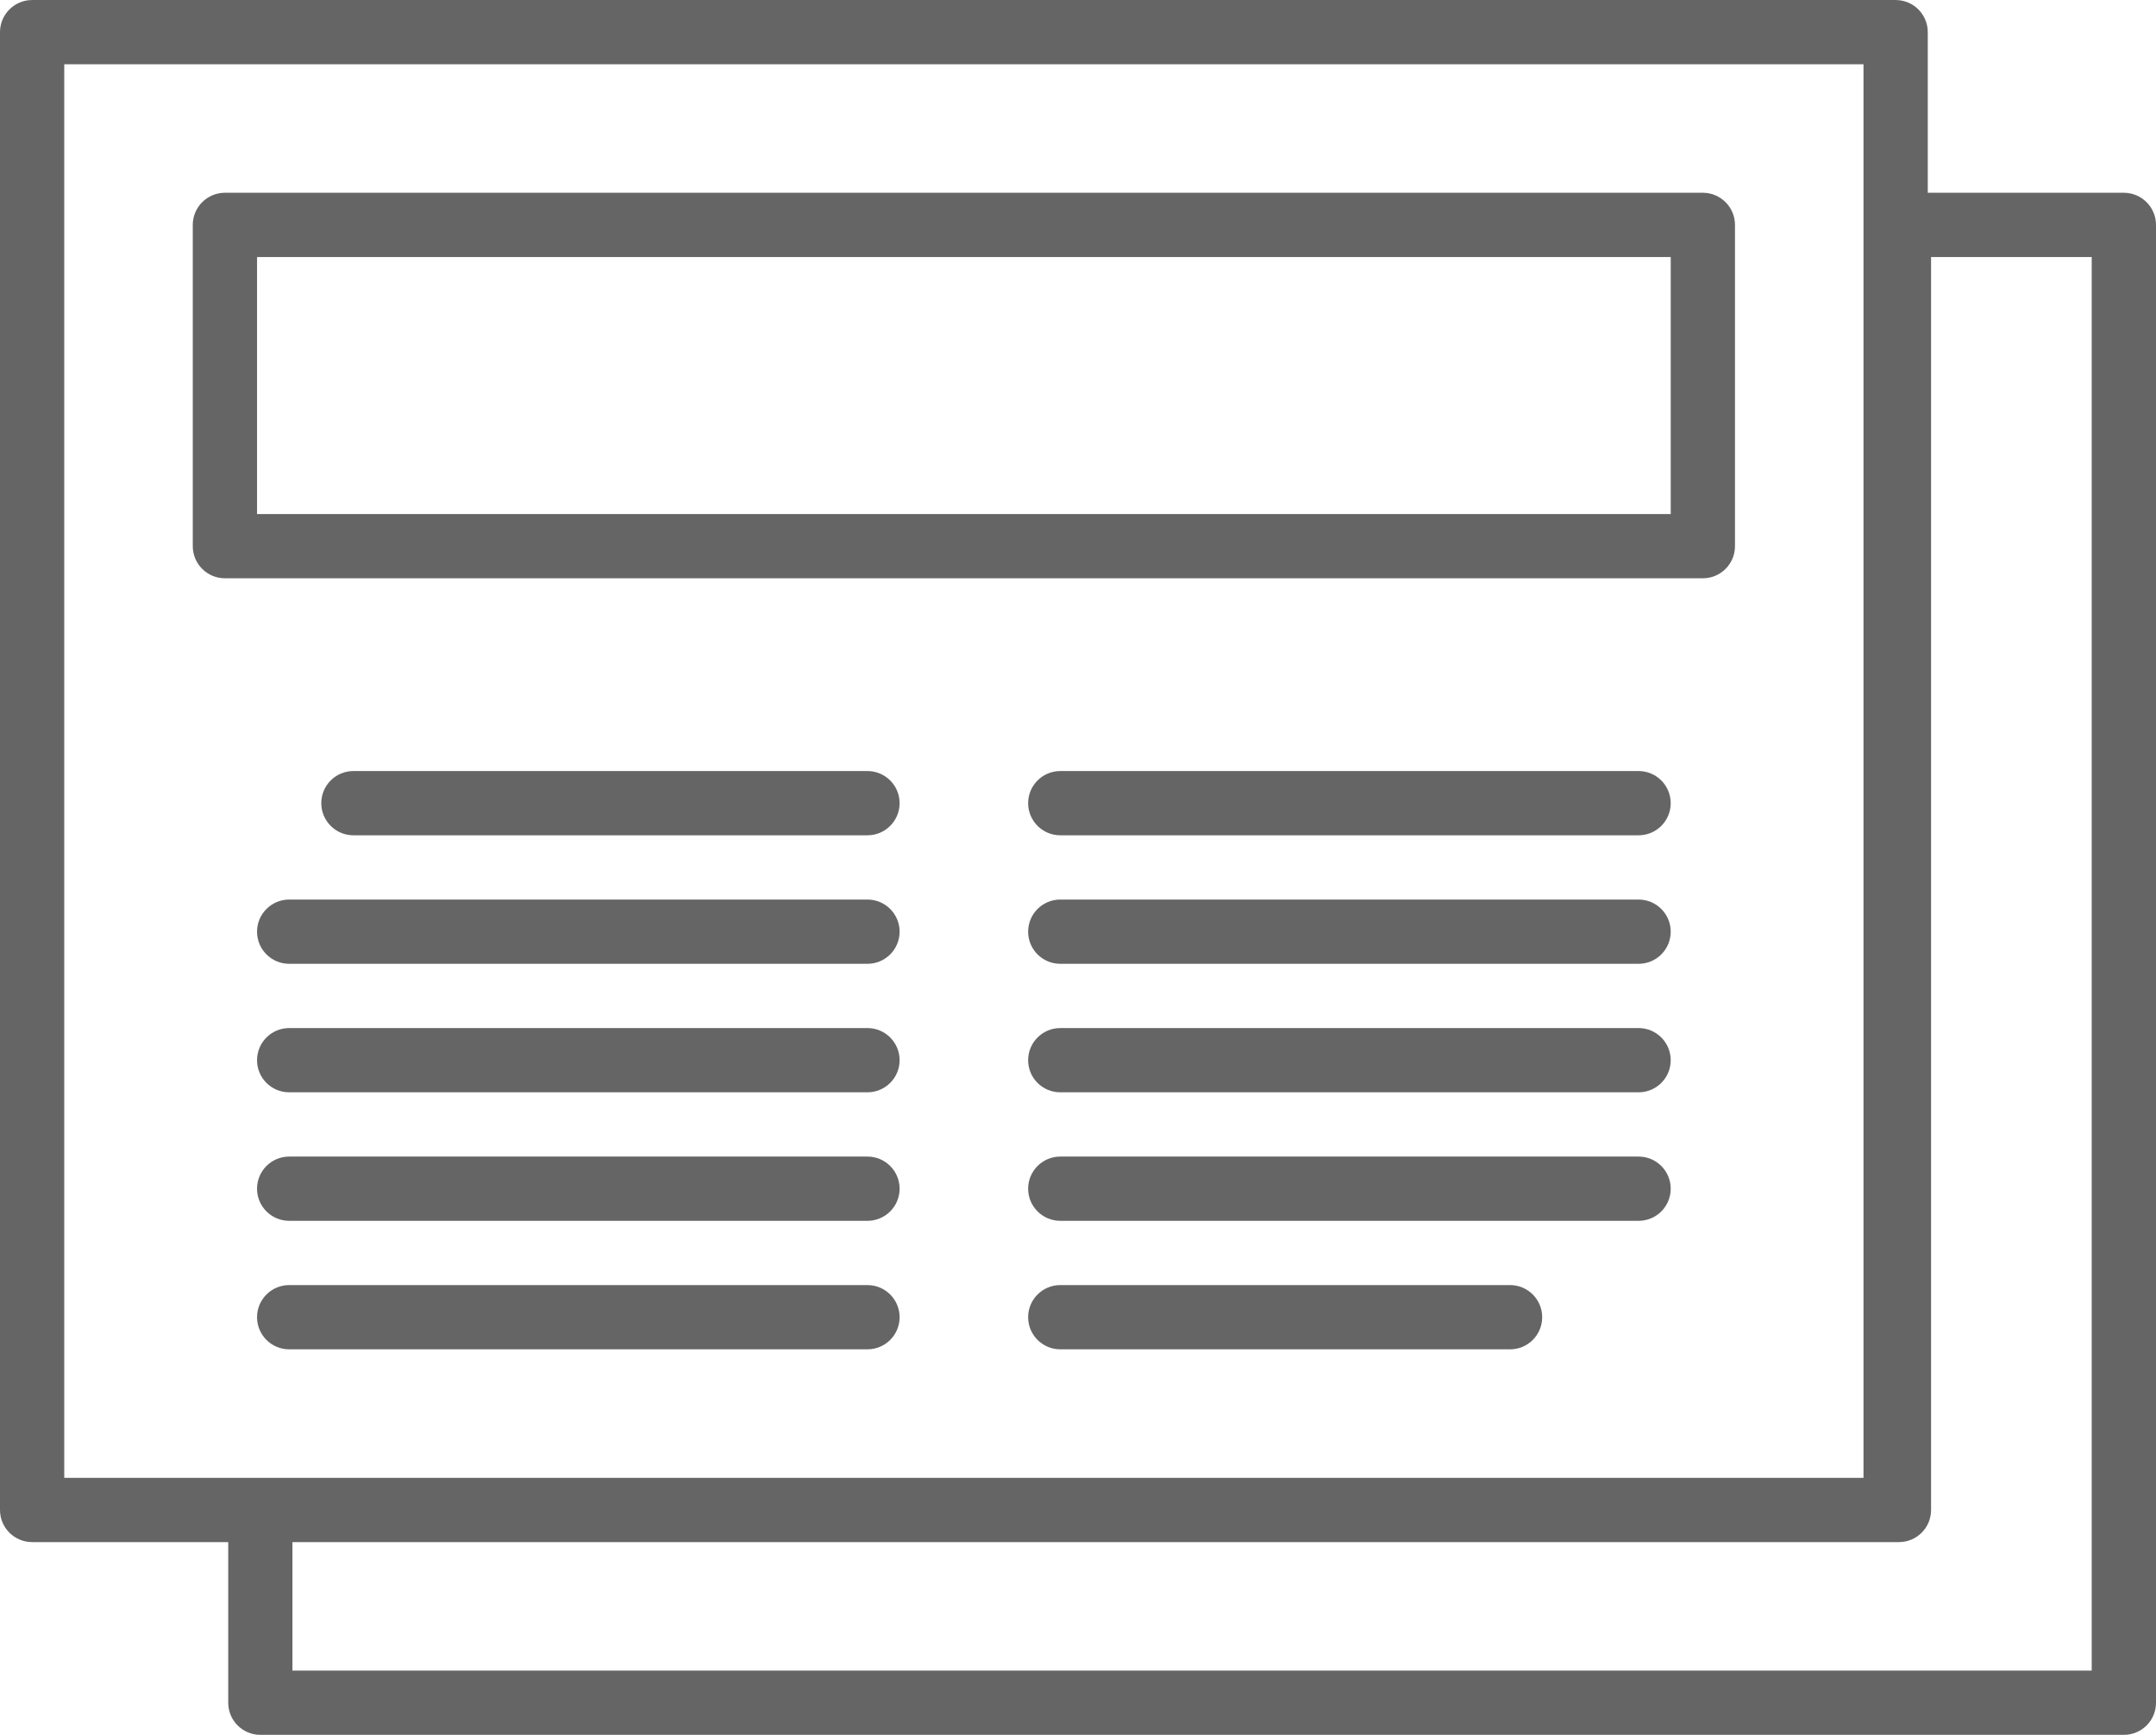 <?xml version="1.0" encoding="utf-8"?>
<!-- Generator: Adobe Illustrator 16.0.0, SVG Export Plug-In . SVG Version: 6.00 Build 0)  -->
<!DOCTYPE svg PUBLIC "-//W3C//DTD SVG 1.1//EN" "http://www.w3.org/Graphics/SVG/1.1/DTD/svg11.dtd">
<svg version="1.1" id="Layer_1" xmlns="http://www.w3.org/2000/svg" xmlns:xlink="http://www.w3.org/1999/xlink" x="0px" y="0px"
	 width="100px" height="80.473px" viewBox="-32.896 -26.473 100 80.473" enable-background="new -32.896 -26.473 100 80.473"
	 xml:space="preserve">
<g>
	<path fill="none" d="M53.537-23.492h-83.453v65.57h9.096h74.357V-23.492z M7.34,36.117h-26.824c-0.822,0-1.49-0.667-1.49-1.49
		c0-0.822,0.668-1.49,1.49-1.49H7.34c0.822,0,1.49,0.668,1.49,1.49C8.83,35.45,8.162,36.117,7.34,36.117z M7.34,30.156h-26.824
		c-0.822,0-1.49-0.667-1.49-1.49c0-0.822,0.668-1.49,1.49-1.49H7.34c0.822,0,1.49,0.668,1.49,1.49
		C8.83,29.489,8.162,30.156,7.34,30.156z M7.34,24.195h-26.824c-0.822,0-1.49-0.667-1.49-1.49c0-0.822,0.668-1.49,1.49-1.49H7.34
		c0.822,0,1.49,0.668,1.49,1.49C8.83,23.529,8.162,24.195,7.34,24.195z M7.34,18.234h-26.824c-0.822,0-1.49-0.667-1.49-1.49
		c0-0.822,0.668-1.49,1.49-1.49H7.34c0.822,0,1.49,0.668,1.49,1.49C8.83,17.568,8.162,18.234,7.34,18.234z M7.34,12.273h-23.844
		c-0.822,0-1.49-0.668-1.49-1.49s0.668-1.49,1.49-1.49H7.34c0.822,0,1.49,0.668,1.49,1.49S8.162,12.273,7.34,12.273z M37.145,36.117
		H16.281c-0.822,0-1.49-0.667-1.49-1.49c0-0.822,0.668-1.49,1.49-1.49h20.863c0.822,0,1.49,0.668,1.49,1.49
		C38.635,35.45,37.968,36.117,37.145,36.117z M43.106,30.156H16.281c-0.822,0-1.49-0.667-1.49-1.49c0-0.822,0.668-1.49,1.49-1.49
		h26.824c0.822,0,1.49,0.668,1.49,1.49C44.596,29.489,43.929,30.156,43.106,30.156z M43.106,24.195H16.281
		c-0.822,0-1.49-0.667-1.49-1.49c0-0.822,0.668-1.49,1.49-1.49h26.824c0.822,0,1.49,0.668,1.49,1.49
		C44.596,23.529,43.929,24.195,43.106,24.195z M43.106,18.234H16.281c-0.822,0-1.49-0.667-1.49-1.49c0-0.822,0.668-1.49,1.49-1.49
		h26.824c0.822,0,1.49,0.668,1.49,1.49C44.596,17.568,43.929,18.234,43.106,18.234z M43.106,12.273H16.281
		c-0.822,0-1.49-0.668-1.49-1.49s0.668-1.49,1.49-1.49h26.824c0.822,0,1.49,0.668,1.49,1.49S43.929,12.273,43.106,12.273z
		 M47.576-1.139c0,0.822-0.665,1.49-1.49,1.49h-68.551c-0.822,0-1.49-0.668-1.49-1.49v-14.902c0-0.822,0.668-1.49,1.49-1.49h68.551
		c0.822,0,1.49,0.668,1.49,1.49V-1.139z"/>
	<rect x="-20.974" y="-14.551" fill="none" width="65.57" height="11.922"/>
	<path fill="none" d="M56.672,43.568c0,0.823-0.665,1.49-1.49,1.49h-0.154h-74.359v5.961h83.454h0.001v-65.57h-7.451V43.568z"/>
	<path fill="#656565" d="M65.613-17.531h-9.095v-7.451c0-0.822-0.665-1.49-1.49-1.49h-86.434c-0.822,0-1.49,0.668-1.49,1.49v68.551
		c0,0.823,0.668,1.49,1.49,1.49h9.096v7.451c0,0.823,0.667,1.49,1.49,1.49h86.434c0.825,0,1.49-0.667,1.49-1.49v-68.551
		C67.103-16.863,66.436-17.531,65.613-17.531z M-29.916,42.078v-65.57h83.453v65.57h-74.359H-29.916z M64.123,51.02L64.123,51.02
		h-83.455v-5.961h74.359h0.154c0.825,0,1.49-0.667,1.49-1.49v-58.119h7.451V51.02z"/>
	<path fill="#656565" d="M46.086-17.531h-68.551c-0.822,0-1.49,0.668-1.49,1.49v14.902c0,0.822,0.668,1.49,1.49,1.49h68.551
		c0.825,0,1.49-0.668,1.49-1.49v-14.902C47.576-16.863,46.908-17.531,46.086-17.531z M44.596-2.629h-65.57v-11.922h65.57V-2.629z"/>
	<path fill="#656565" d="M7.34,9.293h-23.844c-0.822,0-1.49,0.668-1.49,1.49s0.668,1.49,1.49,1.49H7.34
		c0.822,0,1.49-0.668,1.49-1.49S8.162,9.293,7.34,9.293z"/>
	<path fill="#656565" d="M7.34,15.254h-26.824c-0.822,0-1.49,0.668-1.49,1.49c0,0.824,0.668,1.49,1.49,1.49H7.34
		c0.822,0,1.49-0.667,1.49-1.49C8.83,15.922,8.162,15.254,7.34,15.254z"/>
	<path fill="#656565" d="M7.34,21.215h-26.824c-0.822,0-1.49,0.668-1.49,1.49c0,0.824,0.668,1.49,1.49,1.49H7.34
		c0.822,0,1.49-0.667,1.49-1.49C8.83,21.883,8.162,21.215,7.34,21.215z"/>
	<path fill="#656565" d="M7.34,27.176h-26.824c-0.822,0-1.49,0.668-1.49,1.49c0,0.823,0.668,1.49,1.49,1.49H7.34
		c0.822,0,1.49-0.667,1.49-1.49C8.83,27.844,8.162,27.176,7.34,27.176z"/>
	<path fill="#656565" d="M7.34,33.137h-26.824c-0.822,0-1.49,0.668-1.49,1.49c0,0.823,0.668,1.49,1.49,1.49H7.34
		c0.822,0,1.49-0.667,1.49-1.49C8.83,33.805,8.162,33.137,7.34,33.137z"/>
	<path fill="#656565" d="M43.106,9.293H16.281c-0.822,0-1.49,0.668-1.49,1.49s0.668,1.49,1.49,1.49h26.824
		c0.825,0,1.49-0.668,1.49-1.49S43.928,9.293,43.106,9.293z"/>
	<path fill="#656565" d="M43.106,15.254H16.281c-0.822,0-1.49,0.668-1.49,1.49c0,0.824,0.668,1.49,1.49,1.49h26.824
		c0.825,0,1.49-0.667,1.49-1.49C44.596,15.922,43.928,15.254,43.106,15.254z"/>
	<path fill="#656565" d="M43.106,21.215H16.281c-0.822,0-1.49,0.668-1.49,1.49c0,0.824,0.668,1.49,1.49,1.49h26.824
		c0.825,0,1.49-0.667,1.49-1.49C44.596,21.883,43.928,21.215,43.106,21.215z"/>
	<path fill="#656565" d="M43.106,27.176H16.281c-0.822,0-1.49,0.668-1.49,1.49c0,0.823,0.668,1.49,1.49,1.49h26.824
		c0.825,0,1.49-0.667,1.49-1.49C44.596,27.844,43.928,27.176,43.106,27.176z"/>
	<path fill="#656565" d="M37.145,33.137H16.281c-0.822,0-1.49,0.668-1.49,1.49c0,0.823,0.668,1.49,1.49,1.49h20.863
		c0.825,0,1.49-0.667,1.49-1.49C38.635,33.805,37.967,33.137,37.145,33.137z"/>
</g>
</svg>
